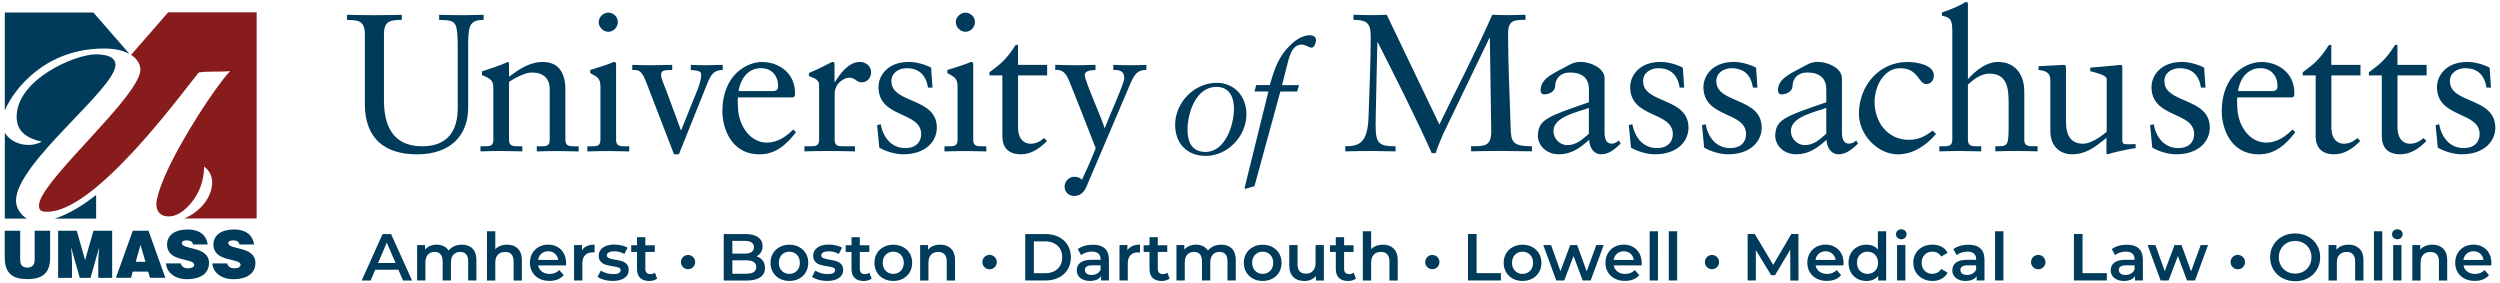 <?xml version="1.0" encoding="utf-8"?>
<svg xmlns="http://www.w3.org/2000/svg" width="530px" height="60px">
<path fill="#881C1C" d="M38.89,44.64c-0.37,0.3-0.76,0.54-1.14,0.73c-0.65,0.33-1.31,0.51-1.92,0.51c-0.28,0-0.77-0.06-0.77-0.06c-1.16-0.23-1.79-1.02-1.9-2.24c-0.18-1.9,1.89-6.49,1.89-6.49c3.43-7.73,10.5-18.52,13.73-22.02c-2.18,0.22-4.61-0.03-6.66,0.3c-2.37,2.99-7.32,9.56-12.94,15.75c-0.48,0.53-0.97,1.06-1.47,1.59c-6.1,6.5-12.77,12.18-17.68,12.18c-1.23,0-1.77-0.22-1.77-1.34c0-4.05,14.09-16.7,19.46-24.38c0.21-0.3,0.41-0.6,0.59-0.89c0.91-1.42,1.45-2.64,1.45-3.54c0-1.01-0.57-2.21-1.97-3.11l7.85-9.01h18.77v43.7H39.04c3.36-1.42,5.93-4.39,5.93-7.72c0-1.23-0.54-2.45-1.71-3.29C43.26,39.26,41.45,42.56,38.89,44.64"/>
<path fill="#003B5C" d="M31.48,48.91h-3.33l-3.58,9.99h3.21l0.37-1.32h3.26l0.39,1.32h3.26L31.48,48.91z M28.77,55.5l1.01-3.58l1.06,3.58H28.77z M1,48.91h3.28v5.99c0,0.99,0.19,1.83,1.54,1.83c1.18,0,1.53-0.75,1.53-1.83v-5.99h3.28v5.65c0,3.21-1.49,4.61-4.81,4.61C2.72,59.18,1,58,1,54.55V48.91z M23.78,48.91v10h-2.95v-3.06l0.04-1.55l0.16-1.81h-0.02l-1.82,6.42h-2.28l-1.82-6.42h-0.03l0.14,1.47l0.07,1.56v3.39h-2.95v-10h3.96l1.76,6.24l1.77-6.24H23.78z M40.92,51.82c-0.06-0.35-0.24-0.55-0.47-0.68c-0.24-0.13-0.53-0.18-0.85-0.18c-0.72,0-1.04,0.21-1.04,0.57c0,1.5,5.75,0.57,5.75,4.21c0,2.32-1.93,3.45-4.68,3.45c-2.64,0-4.36-1.54-4.43-3.35h3.14c0.07,0.36,0.26,0.63,0.54,0.79c0.26,0.16,0.61,0.25,0.93,0.25c0.81,0,1.36-0.26,1.36-0.74c0-1.51-5.75-0.47-5.75-4.29c0-2.13,1.83-3.2,4.34-3.2c2.78,0,4.04,1.42,4.28,3.17H40.92z M50.76,51.82c-0.06-0.35-0.24-0.55-0.47-0.68c-0.24-0.13-0.53-0.18-0.85-0.18c-0.72,0-1.04,0.21-1.04,0.57c0,1.5,5.75,0.57,5.75,4.21c0,2.32-1.93,3.45-4.69,3.45c-2.64,0-4.36-1.54-4.43-3.35h3.14c0.07,0.36,0.27,0.63,0.54,0.79c0.26,0.16,0.61,0.25,0.93,0.25c0.82,0,1.36-0.26,1.36-0.74c0-1.51-5.75-0.47-5.75-4.29c0-2.13,1.84-3.2,4.34-3.2c2.78,0,4.04,1.42,4.28,3.17H50.76z M82,51.44l1.86,4.31h-3.7L82,51.44z M81.11,49.62l-4.43,9.85h1.89l0.97-2.28h4.92l0.99,2.28h1.91l-4.45-9.85H81.11z M97.92,51.87c-0.59,0-1.13,0.11-1.62,0.33c-0.49,0.22-0.89,0.53-1.2,0.92c-0.25-0.41-0.6-0.72-1.03-0.93c-0.44-0.21-0.93-0.32-1.5-0.32c-0.52,0-0.99,0.09-1.41,0.27c-0.42,0.18-0.77,0.44-1.06,0.77v-0.96h-1.67v7.51h1.76v-3.81c0-0.73,0.18-1.29,0.53-1.67c0.35-0.38,0.83-0.58,1.43-0.58c0.54,0,0.96,0.17,1.25,0.5c0.29,0.33,0.44,0.83,0.44,1.48v4.08h1.76v-3.81c0-0.72,0.18-1.28,0.54-1.67c0.36-0.39,0.83-0.58,1.42-0.58c0.54,0,0.96,0.17,1.25,0.5c0.29,0.33,0.44,0.83,0.44,1.48v4.08H101v-4.3c0-1.1-0.28-1.92-0.83-2.47C99.62,52.14,98.86,51.87,97.92,51.87z M107.51,51.87c-0.52,0-1,0.08-1.43,0.25c-0.43,0.16-0.79,0.4-1.08,0.71v-3.8h-1.76v10.44h1.76v-3.8c0-0.73,0.19-1.29,0.56-1.68c0.37-0.39,0.89-0.58,1.53-0.58c0.57,0,1.01,0.16,1.32,0.5c0.31,0.33,0.47,0.83,0.47,1.48v4.08h1.76v-4.3c0-1.09-0.29-1.91-0.86-2.46C109.22,52.14,108.46,51.87,107.51,51.87z M119.99,56.27h-5.9c0.1,0.55,0.37,0.99,0.81,1.31c0.44,0.33,0.98,0.49,1.63,0.49c0.82,0,1.5-0.27,2.04-0.82l0.94,1.08c-0.34,0.4-0.77,0.71-1.28,0.91c-0.52,0.21-1.1,0.31-1.74,0.31c-0.83,0-1.55-0.16-2.18-0.49c-0.63-0.33-1.11-0.79-1.45-1.37c-0.34-0.59-0.52-1.25-0.52-1.99c0-0.73,0.17-1.39,0.5-1.98c0.33-0.59,0.8-1.04,1.38-1.37c0.59-0.33,1.26-0.49,2-0.49c0.73,0,1.38,0.16,1.96,0.49c0.58,0.32,1.03,0.78,1.35,1.36c0.32,0.59,0.49,1.27,0.49,2.04C120.02,55.87,120.01,56.05,119.99,56.27z M114.79,53.77c-0.39,0.33-0.63,0.78-0.71,1.33h4.26c-0.08-0.54-0.31-0.98-0.69-1.32c-0.38-0.34-0.86-0.51-1.43-0.51C115.66,53.27,115.18,53.44,114.79,53.77z M123.38,53.05v-1.1h-1.68v7.51h1.76v-3.64c0-0.75,0.19-1.32,0.58-1.72c0.38-0.4,0.92-0.6,1.6-0.6c0.12,0,0.26,0.01,0.41,0.04v-1.68C124.78,51.87,123.89,52.26,123.38,53.05z M129.89,59.56c1.05,0,1.88-0.21,2.49-0.63c0.61-0.42,0.91-0.98,0.91-1.69c0-0.53-0.14-0.95-0.41-1.24c-0.28-0.29-0.61-0.5-0.99-0.62c-0.38-0.12-0.88-0.23-1.48-0.33c-0.6-0.1-1.04-0.21-1.33-0.33c-0.29-0.12-0.43-0.32-0.43-0.6c0-0.25,0.13-0.46,0.4-0.61c0.27-0.15,0.66-0.23,1.17-0.23c0.8,0,1.51,0.19,2.15,0.56l0.68-1.34c-0.33-0.2-0.75-0.35-1.27-0.47c-0.52-0.12-1.03-0.18-1.55-0.18c-1.01,0-1.82,0.21-2.41,0.64c-0.59,0.43-0.89,1-0.89,1.71c0,0.54,0.14,0.97,0.43,1.27c0.29,0.31,0.62,0.52,1.01,0.64c0.39,0.12,0.89,0.23,1.51,0.33c0.59,0.09,1.02,0.19,1.29,0.29c0.27,0.1,0.4,0.29,0.4,0.55c0,0.55-0.52,0.83-1.58,0.83c-0.46,0-0.93-0.07-1.4-0.2c-0.47-0.14-0.88-0.32-1.22-0.54l-0.68,1.34c0.35,0.24,0.81,0.45,1.39,0.6C128.69,59.48,129.28,59.56,129.89,59.56z M138.84,57.8c-0.26,0.21-0.59,0.31-0.99,0.31c-0.34,0-0.59-0.1-0.77-0.29c-0.18-0.19-0.27-0.47-0.27-0.84v-3.57h2.01v-1.41h-2.01v-1.72h-1.76v1.72h-1.24v1.41h1.24v3.62c0,0.83,0.22,1.45,0.67,1.89c0.45,0.43,1.09,0.65,1.91,0.65c0.33,0,0.64-0.04,0.93-0.13c0.3-0.08,0.55-0.21,0.75-0.38L138.84,57.8z M161.7,55.24c0.32,0.42,0.48,0.94,0.48,1.56c0,0.85-0.33,1.51-0.99,1.97c-0.66,0.47-1.61,0.7-2.87,0.7h-4.89v-9.85h4.61c1.16,0,2.06,0.23,2.69,0.68c0.63,0.46,0.94,1.08,0.94,1.88c0,0.49-0.11,0.92-0.34,1.29c-0.23,0.37-0.54,0.67-0.93,0.87C160.95,54.52,161.38,54.82,161.7,55.24z M155.26,51.05v2.72h2.59c0.64,0,1.13-0.11,1.47-0.34c0.34-0.23,0.52-0.57,0.52-1.01c0-0.45-0.17-0.79-0.52-1.02c-0.34-0.23-0.83-0.34-1.47-0.34H155.26z M160.33,56.61c0-0.94-0.71-1.42-2.12-1.42h-2.95v2.84h2.95C159.63,58.03,160.33,57.55,160.33,56.61z M165.29,59.07c-0.61-0.33-1.08-0.78-1.43-1.37c-0.34-0.59-0.51-1.25-0.51-1.99c0-0.74,0.17-1.4,0.51-1.98c0.34-0.58,0.82-1.04,1.43-1.36c0.61-0.33,1.3-0.49,2.05-0.49c0.77,0,1.46,0.16,2.07,0.49c0.61,0.33,1.09,0.78,1.43,1.36c0.34,0.58,0.51,1.24,0.51,1.98c0,0.74-0.17,1.41-0.51,1.99c-0.34,0.59-0.82,1.04-1.43,1.37c-0.61,0.33-1.3,0.49-2.07,0.49C166.58,59.56,165.9,59.4,165.29,59.07z M168.94,57.41c0.42-0.43,0.63-1,0.63-1.7c0-0.7-0.21-1.27-0.63-1.7c-0.42-0.43-0.96-0.65-1.6-0.65c-0.65,0-1.18,0.21-1.6,0.65c-0.42,0.43-0.63,1-0.63,1.7c0,0.7,0.21,1.27,0.63,1.7c0.42,0.43,0.95,0.65,1.6,0.65C167.99,58.06,168.52,57.84,168.94,57.41z M175.36,59.56c1.05,0,1.88-0.21,2.49-0.63c0.61-0.42,0.91-0.98,0.91-1.69c0-0.53-0.14-0.95-0.42-1.24c-0.28-0.29-0.61-0.5-0.99-0.62c-0.38-0.12-0.88-0.23-1.48-0.33c-0.6-0.1-1.04-0.21-1.33-0.33c-0.29-0.12-0.43-0.32-0.43-0.6c0-0.25,0.13-0.46,0.4-0.61c0.27-0.15,0.66-0.23,1.17-0.23c0.8,0,1.51,0.19,2.15,0.56l0.68-1.34c-0.33-0.2-0.75-0.35-1.27-0.47c-0.52-0.12-1.03-0.18-1.55-0.18c-1.01,0-1.82,0.21-2.41,0.64c-0.59,0.43-0.89,1-0.89,1.71c0,0.54,0.14,0.97,0.43,1.27c0.29,0.31,0.62,0.52,1.01,0.64c0.39,0.12,0.89,0.23,1.51,0.33c0.59,0.09,1.02,0.19,1.29,0.29c0.27,0.1,0.4,0.29,0.4,0.55c0,0.55-0.52,0.83-1.58,0.83c-0.46,0-0.93-0.07-1.4-0.2c-0.47-0.14-0.88-0.32-1.22-0.54l-0.68,1.34c0.35,0.24,0.81,0.45,1.39,0.6C174.15,59.48,174.75,59.56,175.36,59.56z M184.31,57.8c-0.26,0.21-0.59,0.31-0.99,0.31c-0.34,0-0.59-0.1-0.77-0.29c-0.18-0.19-0.27-0.47-0.27-0.84v-3.57h2.01v-1.41h-2.01v-1.72h-1.76v1.72h-1.24v1.41h1.24v3.62c0,0.83,0.23,1.45,0.67,1.89c0.45,0.43,1.09,0.65,1.91,0.65c0.33,0,0.64-0.04,0.94-0.13c0.29-0.08,0.55-0.21,0.75-0.38L184.31,57.8z M187.32,59.07c-0.61-0.33-1.09-0.78-1.43-1.37c-0.34-0.59-0.51-1.25-0.51-1.99c0-0.74,0.17-1.4,0.51-1.98c0.34-0.58,0.82-1.04,1.43-1.36c0.61-0.33,1.29-0.49,2.05-0.49c0.77,0,1.46,0.16,2.07,0.49c0.61,0.33,1.09,0.78,1.43,1.36c0.34,0.58,0.51,1.24,0.51,1.98c0,0.74-0.17,1.41-0.51,1.99c-0.34,0.59-0.82,1.04-1.43,1.37c-0.61,0.33-1.3,0.49-2.07,0.49C188.61,59.56,187.93,59.4,187.32,59.07z M190.97,57.41c0.42-0.43,0.63-1,0.63-1.7c0-0.7-0.21-1.27-0.63-1.7c-0.42-0.43-0.96-0.65-1.6-0.65c-0.65,0-1.18,0.21-1.6,0.65c-0.42,0.43-0.63,1-0.63,1.7c0,0.7,0.21,1.27,0.63,1.7c0.42,0.43,0.95,0.65,1.6,0.65C190.02,58.06,190.55,57.84,190.97,57.41z M199.33,51.87c-0.55,0-1.05,0.09-1.49,0.27c-0.44,0.18-0.81,0.44-1.1,0.79v-0.97h-1.67v7.51h1.76v-3.8c0-0.73,0.19-1.29,0.56-1.68c0.37-0.39,0.89-0.58,1.53-0.58c0.57,0,1.01,0.16,1.32,0.5c0.31,0.33,0.47,0.83,0.47,1.48v4.08h1.76v-4.3c0-1.09-0.29-1.91-0.86-2.46C201.04,52.14,200.28,51.87,199.33,51.87z M217.35,49.62h4.3c1.05,0,1.98,0.2,2.8,0.61c0.81,0.41,1.45,0.98,1.9,1.73c0.45,0.75,0.68,1.61,0.68,2.58c0,0.98-0.23,1.84-0.68,2.58c-0.45,0.75-1.08,1.32-1.9,1.73c-0.82,0.41-1.75,0.61-2.8,0.61h-4.3V49.62z M221.57,57.92c0.72,0,1.36-0.14,1.91-0.41c0.55-0.28,0.97-0.67,1.27-1.18c0.29-0.51,0.44-1.11,0.44-1.78c0-0.67-0.15-1.27-0.44-1.78c-0.3-0.51-0.72-0.9-1.27-1.18c-0.55-0.28-1.18-0.42-1.91-0.42h-2.39v6.75H221.57z M234.21,52.66c0.59,0.53,0.88,1.33,0.88,2.4v4.4h-1.66v-0.91c-0.22,0.33-0.52,0.58-0.92,0.75c-0.4,0.17-0.88,0.26-1.44,0.26c-0.56,0-1.06-0.1-1.48-0.29c-0.42-0.19-0.75-0.46-0.98-0.8c-0.23-0.34-0.34-0.73-0.34-1.16c0-0.67,0.25-1.22,0.75-1.62c0.5-0.41,1.29-0.61,2.37-0.61h1.94v-0.11c0-0.52-0.16-0.93-0.47-1.21c-0.31-0.28-0.78-0.42-1.4-0.42c-0.42,0-0.84,0.07-1.24,0.2c-0.41,0.13-0.75,0.31-1.03,0.55l-0.69-1.28c0.39-0.3,0.87-0.53,1.42-0.69c0.55-0.16,1.14-0.24,1.76-0.24C232.78,51.87,233.62,52.13,234.21,52.66z M232.61,57.98c0.34-0.2,0.58-0.49,0.72-0.86v-0.87h-1.81c-1.01,0-1.52,0.33-1.52,1c0,0.32,0.13,0.57,0.38,0.76c0.25,0.19,0.6,0.28,1.06,0.28C231.87,58.28,232.26,58.18,232.61,57.98z M239.01,53.05v-1.1h-1.68v7.51h1.76v-3.64c0-0.75,0.19-1.32,0.58-1.72c0.38-0.4,0.92-0.6,1.6-0.6c0.12,0,0.26,0.01,0.41,0.04v-1.68C240.41,51.87,239.52,52.26,239.01,53.05z M247.48,57.8c-0.26,0.21-0.59,0.31-0.99,0.31c-0.34,0-0.59-0.1-0.77-0.29c-0.18-0.19-0.27-0.47-0.27-0.84v-3.57h2.01v-1.41h-2.01v-1.72h-1.76v1.72h-1.24v1.41h1.24v3.62c0,0.83,0.23,1.45,0.67,1.89c0.45,0.43,1.09,0.65,1.91,0.65c0.33,0,0.64-0.04,0.94-0.13c0.29-0.08,0.55-0.21,0.75-0.38L247.48,57.8z M258.9,51.87c-0.59,0-1.13,0.11-1.62,0.33c-0.49,0.22-0.89,0.53-1.2,0.92c-0.25-0.41-0.6-0.72-1.03-0.93c-0.44-0.21-0.93-0.32-1.5-0.32c-0.52,0-0.99,0.09-1.41,0.27c-0.42,0.18-0.77,0.44-1.06,0.77v-0.96h-1.67v7.51h1.76v-3.81c0-0.73,0.18-1.29,0.53-1.67c0.35-0.38,0.83-0.58,1.43-0.58c0.54,0,0.96,0.17,1.25,0.5c0.29,0.33,0.44,0.83,0.44,1.48v4.08h1.76v-3.81c0-0.72,0.18-1.28,0.54-1.67c0.36-0.39,0.83-0.58,1.42-0.58c0.54,0,0.96,0.17,1.25,0.5c0.29,0.33,0.44,0.83,0.44,1.48v4.08h1.76v-4.3c0-1.1-0.28-1.92-0.83-2.47C260.6,52.14,259.85,51.87,258.9,51.87z M265.63,59.07c-0.61-0.33-1.08-0.78-1.43-1.37c-0.34-0.59-0.51-1.25-0.51-1.99c0-0.74,0.17-1.4,0.51-1.98c0.34-0.58,0.82-1.04,1.43-1.36c0.61-0.33,1.3-0.49,2.05-0.49c0.77,0,1.46,0.16,2.07,0.49c0.61,0.33,1.09,0.78,1.43,1.36c0.34,0.58,0.51,1.24,0.51,1.98c0,0.74-0.17,1.41-0.51,1.99c-0.34,0.59-0.82,1.04-1.43,1.37c-0.61,0.33-1.3,0.49-2.07,0.49C266.92,59.56,266.24,59.4,265.63,59.07z M269.29,57.41c0.42-0.43,0.63-1,0.63-1.7c0-0.7-0.21-1.27-0.63-1.7c-0.42-0.43-0.96-0.65-1.6-0.65c-0.65,0-1.18,0.21-1.6,0.65c-0.42,0.43-0.63,1-0.63,1.7c0,0.7,0.21,1.27,0.63,1.7c0.42,0.43,0.95,0.65,1.6,0.65C268.33,58.06,268.86,57.84,269.29,57.41z M278.9,51.95v3.8c0,0.73-0.19,1.29-0.56,1.68c-0.37,0.39-0.87,0.59-1.5,0.59c-0.56,0-1-0.17-1.3-0.5c-0.31-0.33-0.46-0.84-0.46-1.51v-4.05h-1.76v4.29c0,1.1,0.29,1.92,0.87,2.48c0.57,0.56,1.37,0.84,2.37,0.84c0.49,0,0.94-0.09,1.37-0.28c0.42-0.18,0.77-0.44,1.05-0.78v0.96h1.68v-7.51H278.9z M286.98,57.8c-0.26,0.21-0.59,0.31-0.99,0.31c-0.34,0-0.59-0.1-0.77-0.29c-0.18-0.19-0.27-0.47-0.27-0.84v-3.57h2.01v-1.41h-2.01v-1.72h-1.76v1.72h-1.24v1.41h1.24v3.62c0,0.83,0.23,1.45,0.67,1.89c0.45,0.43,1.09,0.65,1.91,0.65c0.33,0,0.64-0.04,0.94-0.13c0.29-0.08,0.55-0.21,0.75-0.38L286.98,57.8z M293.19,51.87c-0.52,0-1,0.08-1.43,0.25c-0.43,0.16-0.79,0.4-1.08,0.71v-3.8h-1.76v10.44h1.76v-3.8c0-0.73,0.19-1.29,0.56-1.68c0.37-0.39,0.89-0.58,1.53-0.58c0.57,0,1.01,0.16,1.32,0.5c0.31,0.33,0.47,0.83,0.47,1.48v4.08h1.76v-4.3c0-1.09-0.29-1.91-0.86-2.46C294.89,52.14,294.14,51.87,293.19,51.87z M311.21,59.46h6.98v-1.55h-5.15v-8.3h-1.83V59.46z M320.72,59.07c-0.61-0.33-1.09-0.78-1.43-1.37c-0.34-0.59-0.51-1.25-0.51-1.99c0-0.74,0.17-1.4,0.51-1.98c0.34-0.58,0.82-1.04,1.43-1.36c0.61-0.33,1.29-0.49,2.05-0.49c0.77,0,1.46,0.16,2.07,0.49c0.61,0.33,1.09,0.78,1.43,1.36c0.34,0.58,0.51,1.24,0.51,1.98c0,0.74-0.17,1.41-0.51,1.99c-0.34,0.59-0.82,1.04-1.43,1.37c-0.61,0.33-1.3,0.49-2.07,0.49C322.01,59.56,321.33,59.4,320.72,59.07z M324.38,57.41c0.42-0.43,0.63-1,0.63-1.7c0-0.7-0.21-1.27-0.63-1.7c-0.42-0.43-0.96-0.65-1.6-0.65s-1.18,0.21-1.6,0.65c-0.42,0.43-0.63,1-0.63,1.7c0,0.7,0.21,1.27,0.63,1.7c0.42,0.43,0.95,0.65,1.6,0.65S323.95,57.84,324.38,57.41z M338.42,51.95l-2.04,5.57l-2.02-5.57h-1.48l-2.07,5.54l-1.98-5.54h-1.66l2.76,7.51h1.69l1.97-5.18l1.94,5.18h1.69l2.77-7.51H338.42z M348.01,56.27h-5.9c0.1,0.55,0.37,0.99,0.81,1.31c0.44,0.33,0.98,0.49,1.63,0.49c0.82,0,1.5-0.27,2.04-0.82l0.94,1.08c-0.34,0.4-0.77,0.71-1.28,0.91c-0.52,0.21-1.1,0.31-1.74,0.31c-0.83,0-1.55-0.16-2.18-0.49c-0.63-0.33-1.11-0.79-1.46-1.37c-0.34-0.59-0.51-1.25-0.51-1.99c0-0.73,0.17-1.39,0.5-1.98c0.33-0.59,0.8-1.04,1.38-1.37c0.59-0.33,1.26-0.49,2-0.49c0.73,0,1.38,0.16,1.96,0.49c0.58,0.32,1.03,0.78,1.35,1.36c0.33,0.59,0.49,1.27,0.49,2.04C348.04,55.87,348.03,56.05,348.01,56.27z M342.81,53.77c-0.39,0.33-0.63,0.78-0.71,1.33h4.26c-0.08-0.54-0.31-0.98-0.69-1.32c-0.39-0.34-0.86-0.51-1.43-0.51C343.68,53.27,343.2,53.44,342.81,53.77z M349.73,59.46h1.76V49.03h-1.76V59.46z M353.79,59.46h1.76V49.03h-1.76V59.46z M381.28,59.46l-0.01-9.85h-1.51l-3.84,6.53l-3.91-6.53h-1.51v9.85h1.74v-6.44l3.24,5.32h0.82l3.23-5.4l0.02,6.53H381.28z M390.8,56.27h-5.89c0.1,0.55,0.37,0.99,0.81,1.31c0.44,0.33,0.98,0.49,1.62,0.49c0.83,0,1.51-0.27,2.04-0.82l0.94,1.08c-0.34,0.4-0.77,0.71-1.28,0.91c-0.52,0.21-1.1,0.31-1.74,0.31c-0.83,0-1.55-0.16-2.18-0.49c-0.63-0.33-1.11-0.79-1.46-1.37c-0.34-0.59-0.51-1.25-0.51-1.99c0-0.73,0.17-1.39,0.5-1.98c0.33-0.59,0.79-1.04,1.38-1.37c0.59-0.33,1.26-0.49,2-0.49c0.73,0,1.38,0.16,1.96,0.49c0.58,0.32,1.03,0.78,1.35,1.36c0.33,0.59,0.49,1.27,0.49,2.04C390.83,55.87,390.82,56.05,390.8,56.27z M385.6,53.77c-0.39,0.33-0.63,0.78-0.71,1.33h4.26c-0.08-0.54-0.31-0.98-0.69-1.32c-0.39-0.34-0.86-0.51-1.43-0.51C386.47,53.27,385.99,53.44,385.6,53.77z M399.87,49.03v10.44h-1.69v-0.97c-0.29,0.36-0.65,0.62-1.08,0.8c-0.43,0.18-0.9,0.27-1.41,0.27c-0.72,0-1.37-0.16-1.95-0.48c-0.58-0.32-1.03-0.77-1.36-1.36c-0.33-0.59-0.49-1.26-0.49-2.02c0-0.76,0.16-1.43,0.49-2.01c0.33-0.58,0.78-1.03,1.36-1.35c0.58-0.32,1.23-0.48,1.95-0.48c0.5,0,0.95,0.08,1.36,0.25c0.41,0.17,0.77,0.42,1.06,0.76v-3.85H399.87z M397.05,57.77c0.34-0.19,0.6-0.47,0.8-0.82c0.2-0.36,0.29-0.77,0.29-1.24c0-0.47-0.1-0.88-0.29-1.24c-0.2-0.36-0.46-0.63-0.8-0.82c-0.34-0.19-0.72-0.29-1.14-0.29c-0.42,0-0.8,0.1-1.14,0.29c-0.34,0.19-0.6,0.47-0.8,0.82c-0.2,0.36-0.29,0.77-0.29,1.24c0,0.47,0.1,0.88,0.29,1.24c0.2,0.36,0.47,0.63,0.8,0.82c0.34,0.19,0.72,0.29,1.14,0.29C396.33,58.05,396.71,57.96,397.05,57.77z M402.27,50.41c-0.22-0.2-0.32-0.45-0.32-0.75c0-0.3,0.11-0.55,0.32-0.75c0.21-0.2,0.48-0.3,0.8-0.3c0.32,0,0.59,0.1,0.8,0.29c0.21,0.19,0.32,0.44,0.32,0.73c0,0.31-0.1,0.57-0.32,0.78c-0.21,0.21-0.48,0.32-0.81,0.32C402.75,50.71,402.48,50.61,402.27,50.41z M402.18,51.95h1.76v7.51h-1.76V51.95z M409.69,59.56c0.73,0,1.38-0.15,1.93-0.46c0.56-0.31,0.98-0.74,1.27-1.3l-1.35-0.79c-0.22,0.35-0.49,0.61-0.81,0.78c-0.33,0.17-0.68,0.26-1.06,0.26c-0.67,0-1.21-0.21-1.64-0.64c-0.42-0.43-0.64-0.99-0.64-1.71c0-0.71,0.22-1.28,0.65-1.71c0.43-0.43,0.98-0.64,1.63-0.64c0.39,0,0.74,0.09,1.06,0.26c0.32,0.17,0.59,0.43,0.81,0.78l1.35-0.79c-0.28-0.56-0.7-0.99-1.26-1.29c-0.56-0.3-1.21-0.45-1.95-0.45c-0.79,0-1.49,0.16-2.1,0.49c-0.62,0.33-1.1,0.78-1.44,1.36c-0.35,0.58-0.52,1.24-0.52,1.98c0,0.74,0.17,1.41,0.52,1.99c0.35,0.59,0.83,1.04,1.45,1.37C408.22,59.4,408.91,59.56,409.69,59.56z M419.83,52.66c0.59,0.53,0.88,1.33,0.88,2.4v4.4h-1.66v-0.91c-0.22,0.33-0.52,0.58-0.92,0.75c-0.4,0.17-0.88,0.26-1.44,0.26c-0.56,0-1.05-0.1-1.48-0.29c-0.42-0.19-0.75-0.46-0.98-0.8c-0.23-0.34-0.34-0.73-0.34-1.16c0-0.67,0.25-1.22,0.75-1.62c0.5-0.41,1.29-0.61,2.37-0.61h1.94v-0.11c0-0.52-0.16-0.93-0.47-1.21c-0.31-0.28-0.78-0.42-1.4-0.42c-0.42,0-0.84,0.07-1.24,0.2c-0.41,0.13-0.75,0.31-1.03,0.55l-0.69-1.28c0.39-0.3,0.87-0.53,1.42-0.69c0.55-0.16,1.14-0.24,1.76-0.24C418.4,51.87,419.24,52.13,419.83,52.66z M418.22,57.98c0.34-0.2,0.59-0.49,0.72-0.86v-0.87h-1.81c-1.01,0-1.52,0.33-1.52,1c0,0.32,0.13,0.57,0.38,0.76c0.25,0.19,0.6,0.28,1.06,0.28C417.49,58.28,417.88,58.18,418.22,57.98z M422.96,59.46h1.76V49.03h-1.76V59.46z M439.67,59.46h6.98v-1.55h-5.15v-8.3h-1.83V59.46z M453.41,52.66c0.59,0.53,0.88,1.33,0.88,2.4v4.4h-1.66v-0.91c-0.22,0.33-0.52,0.58-0.92,0.75c-0.4,0.17-0.88,0.26-1.44,0.26c-0.56,0-1.05-0.1-1.48-0.29c-0.42-0.19-0.75-0.46-0.98-0.8c-0.23-0.34-0.34-0.73-0.34-1.16c0-0.67,0.25-1.22,0.75-1.62c0.5-0.41,1.29-0.61,2.37-0.61h1.94v-0.11c0-0.52-0.16-0.93-0.47-1.21c-0.31-0.28-0.78-0.42-1.4-0.42c-0.42,0-0.84,0.07-1.24,0.2c-0.41,0.13-0.75,0.31-1.03,0.55l-0.69-1.28c0.39-0.3,0.87-0.53,1.42-0.69c0.55-0.16,1.14-0.24,1.76-0.24C451.97,51.87,452.82,52.13,453.41,52.66z M451.8,57.98c0.34-0.2,0.59-0.49,0.72-0.86v-0.87h-1.81c-1.01,0-1.52,0.33-1.52,1c0,0.32,0.13,0.57,0.38,0.76c0.25,0.19,0.6,0.28,1.06,0.28C451.07,58.28,451.46,58.18,451.8,57.98z M466.55,51.95l-2.04,5.57l-2.03-5.57h-1.48l-2.07,5.54l-1.98-5.54h-1.66l2.76,7.51h1.69l1.97-5.18l1.94,5.18h1.69l2.77-7.51H466.55z M483.85,58.95c-0.81-0.44-1.44-1.04-1.9-1.81c-0.46-0.77-0.69-1.64-0.69-2.6c0-0.96,0.23-1.82,0.69-2.59c0.46-0.77,1.09-1.38,1.9-1.81c0.81-0.44,1.71-0.65,2.72-0.65c1,0,1.91,0.22,2.72,0.65c0.81,0.44,1.44,1.04,1.9,1.81c0.46,0.77,0.69,1.64,0.69,2.6c0,0.97-0.23,1.84-0.69,2.61c-0.46,0.77-1.09,1.37-1.9,1.81c-0.81,0.44-1.71,0.65-2.72,0.65C485.56,59.6,484.66,59.39,483.85,58.95z M488.34,57.56c0.52-0.29,0.94-0.71,1.24-1.24c0.3-0.53,0.45-1.12,0.45-1.78c0-0.65-0.15-1.25-0.45-1.78c-0.3-0.53-0.71-0.94-1.24-1.24c-0.52-0.29-1.12-0.44-1.77-0.44c-0.66,0-1.25,0.15-1.77,0.44c-0.52,0.3-0.94,0.71-1.24,1.24c-0.3,0.53-0.45,1.12-0.45,1.78c0,0.66,0.15,1.25,0.45,1.78c0.3,0.53,0.71,0.94,1.24,1.24c0.53,0.29,1.12,0.44,1.77,0.44C487.22,58,487.82,57.85,488.34,57.56z M497.91,51.87c-0.55,0-1.05,0.09-1.49,0.27c-0.44,0.18-0.81,0.44-1.1,0.79v-0.97h-1.67v7.51h1.76v-3.8c0-0.73,0.19-1.29,0.56-1.68c0.37-0.39,0.89-0.58,1.53-0.58c0.57,0,1.01,0.16,1.32,0.5c0.31,0.33,0.47,0.83,0.47,1.48v4.08h1.76v-4.3c0-1.09-0.29-1.91-0.86-2.46C499.61,52.14,498.86,51.87,497.91,51.87z M503.28,59.46h1.76V49.03h-1.76V59.46z M507.43,50.41c-0.21-0.2-0.32-0.45-0.32-0.75c0-0.3,0.11-0.55,0.32-0.75c0.22-0.2,0.48-0.3,0.8-0.3c0.32,0,0.59,0.1,0.8,0.29c0.22,0.19,0.33,0.44,0.33,0.73c0,0.31-0.11,0.57-0.32,0.78c-0.21,0.21-0.48,0.32-0.81,0.32C507.91,50.71,507.65,50.61,507.43,50.41z M507.35,51.95h1.76v7.51h-1.76V51.95z M515.67,51.87c-0.55,0-1.05,0.09-1.49,0.27c-0.44,0.18-0.81,0.44-1.1,0.79v-0.97h-1.67v7.51h1.76v-3.8c0-0.73,0.19-1.29,0.56-1.68c0.37-0.39,0.89-0.58,1.53-0.58c0.57,0,1.01,0.16,1.32,0.5c0.31,0.33,0.47,0.83,0.47,1.48v4.08h1.76v-4.3c0-1.09-0.29-1.91-0.86-2.46C517.38,52.14,516.62,51.87,515.67,51.87z M528.15,56.27h-5.89c0.1,0.55,0.37,0.99,0.81,1.31c0.44,0.33,0.98,0.49,1.62,0.49c0.83,0,1.51-0.27,2.04-0.82l0.94,1.08c-0.34,0.4-0.77,0.71-1.28,0.91c-0.52,0.21-1.1,0.31-1.74,0.31c-0.83,0-1.55-0.16-2.18-0.49c-0.63-0.33-1.11-0.79-1.46-1.37c-0.34-0.59-0.51-1.25-0.51-1.99c0-0.73,0.17-1.39,0.5-1.98c0.33-0.59,0.79-1.04,1.38-1.37c0.59-0.33,1.26-0.49,2-0.49c0.73,0,1.38,0.16,1.96,0.49c0.58,0.32,1.03,0.78,1.35,1.36c0.33,0.59,0.49,1.27,0.49,2.04C528.18,55.87,528.17,56.05,528.15,56.27z M522.95,53.77c-0.39,0.33-0.63,0.78-0.71,1.33h4.26c-0.08-0.54-0.31-0.98-0.69-1.32c-0.39-0.34-0.86-0.51-1.43-0.51C523.82,53.27,523.34,53.44,522.95,53.77z M102.52,3.14c-1.41,0-2.78,0.08-4.19,0.08c-1.74,0-3.49-0.04-5.23-0.08v1.08c3.69,0.12,3.94,0,3.94,6.8v11.82c0,2.87-0.66,8.17-7.55,8.17c-6.47,0-8.09-4.77-8.09-9.71V7.2c0-2.9,1.58-2.95,3.78-2.99V3.14c-2.07,0.04-3.99,0.08-5.89,0.08c-1.87,0-3.78-0.04-5.72-0.08v1.08c2.2,0.04,3.78,0.08,3.78,2.99v15.14c0.12,7.05,4.23,10.37,11.07,10.37c7.3,0,10.83-4.23,10.83-9.87V10.89c0-5.06-0.04-6.68,3.28-6.68V3.14z M104.6,29.64c0,1.37-0.83,1.37-1.99,1.37h-0.75v1.08c1.49-0.04,2.99-0.08,4.48-0.08c1.5,0,2.95,0.08,4.4,0.08v-1.08h-0.75c-1.16,0-2.08,0-2.08-1.37V17.36c1.37-0.91,3.49-1.99,4.81-1.99c2.37,0,3.82,1.16,3.82,3.53v10.75c0,1.37-0.83,1.37-1.99,1.37h-0.75v1.08c1.49-0.04,2.99-0.08,4.48-0.08c1.49,0,2.94,0.08,4.4,0.08v-1.08h-0.75c-1.16,0-2.07,0-2.07-1.37v-10.7c0-3.24-1.25-5.81-4.77-5.81c-2.78,0-4.81,1.41-7.18,3.11v-2.69c0-0.33-0.12-0.42-0.25-0.42c-1.99,0.87-3.69,1.41-5.48,1.99v0.79c1.95,0.79,2.41,1.21,2.41,2.74V29.64z M124.51,31.01h0.79c1.16,0,1.99,0,1.99-1.37V18.4c0-1.82-0.62-2.07-2.16-2.9v-0.66c1.95-0.58,4.27-1.37,4.44-1.49c0.29-0.17,0.54-0.21,0.75-0.21c0.21,0,0.29,0.25,0.29,0.58v15.93c0,1.37,0.91,1.37,2.07,1.37h0.71v1.08c-1.41,0-2.86-0.08-4.36-0.08c-1.49,0-2.99,0.04-4.52,0.08V31.01z M128.95,6.74c-1.08,0-2.03-0.99-2.03-2.07c0-1.04,0.99-1.99,2.03-1.99c1.08,0,2.03,0.87,2.03,1.99C130.98,5.79,130.07,6.74,128.95,6.74z M142.89,32.71h1.04l5.97-14.89c0.75-1.87,1.37-2.99,3.32-2.99v-1.08c-1.29,0-2.53,0.08-3.78,0.08c-1,0-1.99-0.04-2.99-0.08v1.08c1.74,0.16,2.24,0.25,2.2,1.12c-0.04,0.96-0.37,2.03-0.83,3.19l-3.44,8.55l-2.9-7.88c-0.71-1.91-1.33-3.19-1.33-3.86c0-0.99,0.5-1.12,2.36-1.12v-1.08c-1.45,0-2.86,0.08-4.32,0.08c-1.37,0-2.78-0.04-4.15-0.08v1.08c1.58,0,1.99,0.04,3.19,3.19L142.89,32.71z M156.46,20.64c-0.08,0.37-0.08,0.99,0,2.41c0.25,3.94,2.78,7.18,6.1,7.18c2.28,0,4.07-1.24,5.6-2.78l0.58,0.58c-1.91,2.53-4.27,4.69-7.67,4.69c-6.6,0-7.92-6.39-7.92-9.04c0-8.13,5.48-10.54,8.38-10.54c3.36,0,6.97,2.12,7.01,6.51c0,0.25,0,0.5-0.04,0.75l-0.37,0.25H156.46z M163.8,19.31c1.04,0,1.16-0.54,1.16-1.04c0-2.12-1.29-3.82-3.61-3.82c-2.53,0-4.27,1.87-4.77,4.85H163.8z M170.52,32.09c1.49-0.04,3.24-0.08,4.93-0.08c1.79,0,3.53,0.04,5.81,0.08v-1.08h-2.32c-1.16,0-1.99,0-1.99-1.37V19.9c0-2.49,2.32-3.44,3.03-3.44c1.45,0,1.45,0.99,2.74,0.99c1.16,0,1.95-0.99,1.95-2.12c0-1.49-1.33-2.2-2.36-2.2c-2.53,0-4.27,2.65-5.31,4.27h-0.08v-3.73c0-0.41-0.12-0.54-0.37-0.54c-0.37,0-2.03,1.08-5.06,2.36v0.62c0.62,0.33,2.16,0.58,2.16,1.87v11.66c0,1.37-0.83,1.37-1.99,1.37h-1.12V32.09z M185.95,26.53l0.46,4.77c1.45,0.83,3.4,1.41,5.06,1.41c4.94,0,7.14-2.9,7.14-5.64c0-6.51-9.63-5.02-9.63-9.87c0-1.78,1.58-2.74,3.24-2.74c2.65,0,4.1,1.49,4.52,4.11h0.95l-0.29-4.23c-1.62-0.83-3.4-1.21-4.73-1.21c-4.56,0-6.43,2.99-6.43,5.31c0,6.68,9.05,5.1,9.05,10c0,1.45-0.91,2.95-3.36,2.95c-3.03,0-4.69-2.32-5.23-5.06L185.95,26.53z M200.22,31.01h0.79c1.16,0,1.99,0,1.99-1.37V18.4c0-1.82-0.62-2.07-2.16-2.9v-0.66c1.95-0.58,4.27-1.37,4.44-1.49c0.29-0.17,0.54-0.21,0.75-0.21c0.2,0,0.29,0.25,0.29,0.58v15.93c0,1.37,0.91,1.37,2.07,1.37h0.71v1.08c-1.41,0-2.86-0.08-4.35-0.08c-1.5,0-2.99,0.04-4.52,0.08V31.01z M204.66,6.74c-1.08,0-2.03-0.99-2.03-2.07c0-1.04,1-1.99,2.03-1.99c1.08,0,2.03,0.87,2.03,1.99C206.69,5.79,205.78,6.74,204.66,6.74z M215.82,15.99H222v-2.24h-6.18V9.52h-0.5c-2.12,3.36-3.4,4.15-5.56,5.81v0.66h2.74v12.86c0,2.45,1.29,3.86,3.94,3.86c2.24,0,4.07-1.33,5.52-2.82l-0.62-0.62c-0.95,0.83-1.78,1.2-2.9,1.2s-2.61-0.75-2.61-3.49V15.99z M223.7,14.83c1.33-0.13,2.03,0.5,2.61,1.53c0.5,0.95,5.98,15.02,5.98,15.06c0,0-0.87,2.36-2.91,6.68c-0.58-0.54-0.99-0.62-1.7-0.62c-1.12,0-1.99,1.08-1.99,2.07c0,1.08,0.79,1.99,2.03,1.99c1.2,0,2.03-0.62,2.65-2.07l9.38-21.99c0.75-1.58,1.33-2.7,3.28-2.65v-1.08c-1.04,0.04-2.08,0.08-3.11,0.08c-1.29,0-2.61-0.04-3.9-0.08v1.08c1,0,2.32,0,2.32,1.74c0,1.16-3.23,8.13-4.1,10.54h-0.08c-0.46-1.7-4.19-10-4.19-11.16c0-1.08,1.49-1.04,2.28-1.12v-1.08c-1.24,0-2.49,0.08-3.73,0.08c-1.62,0-3.19-0.04-4.81-0.08V14.83z M257.93,17.56c3.81,0,6.31,2.89,6.31,6.66c0,4.63-3.94,8.83-8.64,8.83c-3.94,0-6.47-2.63-6.47-6.6C249.13,21.73,253.17,17.56,257.93,17.56z M255.56,32.21c4.24,0,6.04-5.78,6.04-9.16c0-2.33-0.89-4.63-3.71-4.63c-4.4,0-6.14,5.55-6.14,9.16C251.75,30.04,252.67,32.21,255.56,32.21z M271.79,18.05l1.15-4.5c0.46-1.87,1.05-4.1,3.06-4.1c0.75,0,1.44,0.65,2.07,0.65c0.59,0,0.92-1.12,0.92-1.58c0-0.79-0.69-1.05-1.35-1.05c-1.25,0-2.63,0.78-3.51,1.57c-3.02,2.63-3.88,5.35-4.93,9h-2.89l-0.36,1.35h2.95l-5.05,20.46l0.1,0.2l2-0.59l5.48-20.06H275l0.39-1.35H271.79z M293.99,3.13c-0.87,0-1.78,0.08-2.65,0.08c-1.45,0-2.95-0.04-4.4-0.08v1.08c1.37,0,2.28,0.17,2.86,0.67c0.58,0.5,0.79,1.41,0.79,2.86c0,5.68-0.29,11.33-0.46,17.01c-0.17,5.56-1.99,6.26-4.94,6.26v1.08c1.82-0.04,3.69-0.08,5.52-0.08c1.7,0,3.44,0.08,5.15,0.08v-1.08c-1.66,0-2.7-0.12-3.36-0.7c-0.66-0.58-0.87-1.7-0.87-3.73c0-0.58,0.04-2.08,0.04-2.61L292,8.94h0.08c3.94,7.84,7.92,15.6,11.45,23.52h0.83c0.33-1.07,1.16-3.11,1.62-4.11l9.79-20.33h0.08l0.29,19.79c0,1.62-0.33,2.4-1.08,2.82c-0.71,0.37-1.74,0.37-3.19,0.37v1.08c2.03-0.04,4.02-0.08,6.06-0.08c2.28,0,4.56,0.08,6.84,0.08v-1.08c-4.15,0-4.44-0.91-4.52-4.02c-0.17-6.26-0.54-13.23-0.54-19.79c0-1.37,0.25-2.07,0.79-2.49c0.54-0.42,1.5-0.5,2.9-0.5V3.13c-1.2,0-2.45,0.08-3.65,0.08c-1.12,0-2.28-0.04-3.4-0.08c-3.44,7.88-7.47,15.51-11.2,23.27L293.99,3.13z M343.57,30.47c-1.16,1.08-2.45,2.24-4.11,2.24c-1.7,0-2.49-1.58-2.57-3.07c-1.95,1.78-3.82,3.07-6.39,3.07c-2.65,0-4.48-1.82-4.48-4.02c0.17-3.32,1.87-3.94,10.83-7.01v-2.74c0-2.32-1.37-3.57-4.02-3.57c-1.82,0-3.07,1.04-3.15,2.9c0,1.16-1.33,1.74-2.32,1.74c-0.62,0-0.75-0.54-0.75-0.83c0-2.2,1.87-3.24,4.77-4.73c1.45-0.75,2.15-1.33,3.73-1.33c1.87,0,5.06,1.2,5.06,3.48v11.49c0,1.7,0.58,2.36,1.49,2.36c0.54,0,1.16-0.25,1.54-0.7L343.57,30.47z M336.84,22.88c-2.12,0.83-7.51,1.78-7.51,4.89c0,1.62,1.33,2.99,2.95,2.99c1.95,0,3.19-1.21,4.56-2.41V22.88z M345.31,26.53l0.46,4.77c1.45,0.83,3.4,1.41,5.06,1.41c4.94,0,7.13-2.9,7.13-5.64c0-6.51-9.63-5.02-9.63-9.87c0-1.78,1.58-2.74,3.24-2.74c2.65,0,4.11,1.49,4.52,4.11h0.96l-0.29-4.23c-1.62-0.83-3.4-1.21-4.73-1.21c-4.56,0-6.43,2.99-6.43,5.31c0,6.68,9.04,5.1,9.04,10c0,1.45-0.91,2.95-3.36,2.95c-3.03,0-4.69-2.32-5.23-5.06L345.31,26.53z M360.82,26.53l0.46,4.77c1.45,0.83,3.4,1.41,5.06,1.41c4.94,0,7.14-2.9,7.14-5.64c0-6.51-9.62-5.02-9.62-9.87c0-1.78,1.58-2.74,3.24-2.74c2.65,0,4.11,1.49,4.52,4.11h0.96l-0.29-4.23c-1.62-0.83-3.4-1.21-4.73-1.21c-4.56,0-6.43,2.99-6.43,5.31c0,6.68,9.04,5.1,9.04,10c0,1.45-0.91,2.95-3.36,2.95c-3.03,0-4.69-2.32-5.23-5.06L360.82,26.53z M393.89,30.47c-1.16,1.08-2.45,2.24-4.11,2.24c-1.7,0-2.49-1.58-2.57-3.07c-1.95,1.78-3.82,3.07-6.39,3.07c-2.65,0-4.48-1.82-4.48-4.02c0.17-3.32,1.87-3.94,10.83-7.01v-2.74c0-2.32-1.37-3.57-4.02-3.57c-1.82,0-3.07,1.04-3.15,2.9c0,1.16-1.33,1.74-2.32,1.74c-0.62,0-0.75-0.54-0.75-0.83c0-2.2,1.87-3.24,4.77-4.73c1.45-0.75,2.15-1.33,3.73-1.33c1.87,0,5.06,1.2,5.06,3.48v11.49c0,1.7,0.58,2.36,1.49,2.36c0.54,0,1.16-0.25,1.53-0.7L393.89,30.47z M387.17,22.88c-2.12,0.83-7.51,1.78-7.51,4.89c0,1.62,1.33,2.99,2.95,2.99c1.95,0,3.19-1.21,4.56-2.41V22.88z M409.73,27.69c-1.58,1.2-2.95,1.95-5.06,1.95c-4.52,0-7.26-3.77-7.26-8.05c0-3.15,1.87-7.13,5.43-7.13c3.9,0,3.82,3.36,5.56,3.36c0.99,0,1.58-0.87,1.58-1.82c0-2.2-3.48-2.86-5.6-2.86c-5.98,0-10.29,4.98-10.29,10.99c0,4.4,3.94,8.59,8.26,8.59c3.28,0,6.06-1.95,8.09-4.32L409.73,27.69z M413.88,29.64c0,1.37-0.83,1.37-1.99,1.37h-0.75v1.08c1.49-0.04,2.99-0.08,4.48-0.08c1.49,0,2.95,0.08,4.4,0.08v-1.08h-0.75c-1.16,0-2.07,0-2.07-1.37v-11.7c0.95-0.87,2.62-2.33,4.56-2.33c3.78,0,4.07,3.15,4.07,6.18v4.69c0,4.07-0.12,4.52-2.07,4.52h-0.75v1.08c1.49-0.04,2.99-0.08,4.48-0.08c1.58,0,3.03,0.08,4.48,0.08v-1.08h-0.75c-1.16,0-2.07,0-2.07-1.37V19.4c0-3.61-1.95-6.27-5.56-6.27c-3.36,0-6.02,3.32-6.39,3.65V0.98c0-0.33-0.08-0.58-0.33-0.58c-0.13,0-0.46,0.21-0.91,0.46c-0.87,0.5-2.61,1.24-4.27,1.78V3.3c1.58,0.46,2.2,0.54,2.2,3.24V29.64z M449.93,14.5c0-0.46,0-0.75-0.33-0.75c-0.41,0-2.74,0.33-6.47,0.58v0.75c1.49,0.41,3.49,0.87,3.49,1.7v11.16c-1.74,1.45-3.61,2.53-5.02,2.53c-3.61,0-3.61-3.57-3.61-4.82v-10.7c0-0.91,0-1.2-0.46-1.2c-0.54,0-3.86,0.25-5.35,0.29v0.79c2.32,0.21,2.49,1.25,2.49,2.32v10.62c0,3.49,2.32,4.94,4.56,4.94c2.95,0,4.85-1.45,7.34-3.49v3.36l0.21,0.13c0.79-0.25,4.19-1.12,5.97-1.29v-0.87c-0.54,0-1.16,0.04-1.66,0.04c-0.7,0-1.16-0.04-1.16-0.79V14.5z M455.82,26.53l0.46,4.77c1.45,0.83,3.4,1.41,5.06,1.41c4.94,0,7.14-2.9,7.14-5.64c0-6.51-9.63-5.02-9.63-9.87c0-1.78,1.58-2.74,3.24-2.74c2.65,0,4.11,1.49,4.52,4.11h0.96l-0.29-4.23c-1.62-0.83-3.4-1.21-4.73-1.21c-4.56,0-6.43,2.99-6.43,5.31c0,6.68,9.04,5.1,9.04,10c0,1.45-0.91,2.95-3.36,2.95c-3.03,0-4.69-2.32-5.23-5.06L455.82,26.53z M474.32,20.64c-0.08,0.37-0.08,0.99,0,2.41c0.25,3.94,2.78,7.18,6.1,7.18c2.28,0,4.06-1.24,5.6-2.78l0.58,0.58c-1.91,2.53-4.27,4.69-7.67,4.69c-6.6,0-7.92-6.39-7.92-9.04c0-8.13,5.47-10.54,8.38-10.54c3.36,0,6.97,2.12,7.01,6.51c0,0.25,0,0.5-0.04,0.75l-0.37,0.25H474.32z M481.67,19.31c1.04,0,1.16-0.54,1.16-1.04c0-2.12-1.29-3.82-3.61-3.82c-2.53,0-4.27,1.87-4.77,4.85H481.67z M494.24,15.99h6.18v-2.24h-6.18V9.52h-0.5c-2.12,3.36-3.4,4.15-5.56,5.81v0.66h2.74v12.86c0,2.45,1.29,3.86,3.94,3.86c2.24,0,4.07-1.33,5.52-2.82l-0.62-0.62c-0.96,0.83-1.79,1.2-2.9,1.2c-1.12,0-2.61-0.75-2.61-3.49V15.99z M508.26,15.99h6.18v-2.24h-6.18V9.52h-0.5c-2.12,3.36-3.4,4.15-5.56,5.81v0.66h2.74v12.86c0,2.45,1.29,3.86,3.94,3.86c2.24,0,4.06-1.33,5.52-2.82l-0.62-0.62c-0.95,0.83-1.79,1.2-2.9,1.2c-1.12,0-2.61-0.75-2.61-3.49V15.99z M516.35,26.53l0.46,4.77c1.45,0.83,3.4,1.41,5.06,1.41c4.94,0,7.14-2.9,7.14-5.64c0-6.51-9.63-5.02-9.63-9.87c0-1.78,1.58-2.74,3.24-2.74c2.65,0,4.1,1.49,4.52,4.11h0.95l-0.29-4.23c-1.62-0.83-3.4-1.21-4.73-1.21c-4.56,0-6.43,2.99-6.43,5.31c0,6.68,9.04,5.1,9.04,10c0,1.45-0.91,2.95-3.36,2.95c-3.03,0-4.69-2.32-5.23-5.06L516.35,26.53z M474.41,54.03c-0.84,0-1.53,0.68-1.53,1.53c0,0.84,0.68,1.53,1.53,1.53c0.84,0,1.53-0.68,1.53-1.53C475.93,54.72,475.25,54.03,474.41,54.03z M432.11,54.03c-0.84,0-1.53,0.68-1.53,1.53c0,0.84,0.68,1.53,1.53,1.53c0.84,0,1.53-0.68,1.53-1.53C433.63,54.72,432.95,54.03,432.11,54.03z M362.94,54.05c-0.83,0-1.51,0.68-1.51,1.51c0,0.83,0.68,1.51,1.51,1.51s1.51-0.68,1.51-1.51C364.45,54.73,363.77,54.05,362.94,54.05z M303.65,54.05c-0.84,0-1.51,0.68-1.51,1.51c0,0.84,0.68,1.51,1.51,1.51s1.51-0.68,1.51-1.51C305.16,54.72,304.48,54.05,303.65,54.05z M209.79,54.03c-0.84,0-1.53,0.68-1.53,1.53c0,0.84,0.68,1.53,1.53,1.53s1.53-0.68,1.53-1.53C211.31,54.72,210.63,54.03,209.79,54.03z M145.87,54.05c-0.83,0-1.51,0.68-1.51,1.51c0,0.83,0.68,1.51,1.51,1.51s1.51-0.68,1.51-1.51C147.38,54.73,146.7,54.05,145.87,54.05z M1.02,46.34V28.12c1.47,2.49,5.2,3.35,7.83,1.91c-3.48-0.78-5.32-2.39-5.32-5.28c0-7.9,12.36-13.23,16.79-13.23c2.12,0,4.16,0.5,4.16,2.23c0,5.12-21.09,20.8-21.09,28.8c0,1.48,0.93,3,2.33,3.8H1.02z M22.03,10.29c2.44,0,4.2,0.46,5.42,1.14L19.8,2.65H1.02V23.4C3.01,18.74,9.72,10.29,22.03,10.29z M11.56,46.35h8.82v-5.02C17.51,43.59,14.5,45.45,11.56,46.35z"/>
</svg>